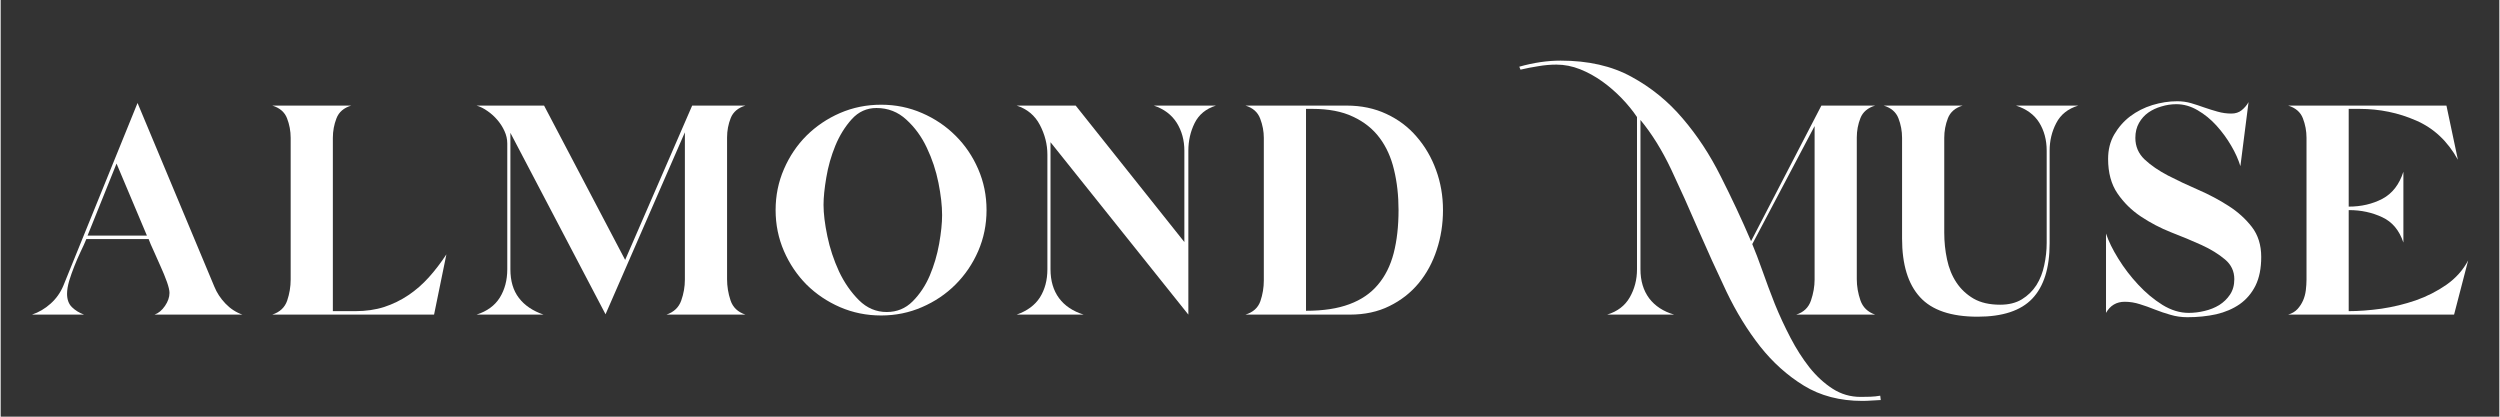 <svg xmlns="http://www.w3.org/2000/svg" xmlns:xlink="http://www.w3.org/1999/xlink" width="300" zoomAndPan="magnify" viewBox="0 0 224.88 37.5" height="50" preserveAspectRatio="xMidYMid meet" version="1.0"><rect x="0" y="0" width="224.88" height="37.5" fill="#333333" stroke="none"/><defs><g/></defs><g fill="#ffffff" fill-opacity="1"><g transform="translate(1.444, 28.315)"><g><path d="M 4.531 -1.875 C 4.531 -1.363 4.676 -0.961 4.969 -0.672 C 5.27 -0.379 5.633 -0.156 6.062 0 L 1.375 0 C 1.988 -0.207 2.547 -0.535 3.047 -0.984 C 3.547 -1.43 3.926 -1.961 4.188 -2.578 L 10.875 -19.047 L 17.781 -2.531 C 18.008 -1.969 18.344 -1.457 18.781 -1 C 19.219 -0.539 19.727 -0.207 20.312 0 L 12.406 0 C 12.758 -0.125 13.07 -0.383 13.344 -0.781 C 13.613 -1.176 13.75 -1.566 13.75 -1.953 C 13.75 -2.18 13.672 -2.516 13.516 -2.953 C 13.359 -3.391 13.172 -3.848 12.953 -4.328 C 12.742 -4.816 12.535 -5.285 12.328 -5.734 C 12.117 -6.18 11.969 -6.535 11.875 -6.797 L 6.266 -6.797 C 6.129 -6.461 5.957 -6.082 5.75 -5.656 C 5.551 -5.238 5.363 -4.805 5.188 -4.359 C 5.008 -3.91 4.852 -3.469 4.719 -3.031 C 4.594 -2.594 4.531 -2.207 4.531 -1.875 Z M 6.375 -7.109 L 11.719 -7.109 L 8.984 -13.594 Z M 6.375 -7.109 "/></g></g></g><g fill="#ffffff" fill-opacity="1"><g transform="translate(23.1, 28.315)"><g><path d="M 8.828 -0.312 C 9.773 -0.312 10.641 -0.438 11.422 -0.688 C 12.203 -0.945 12.926 -1.301 13.594 -1.75 C 14.258 -2.195 14.875 -2.734 15.438 -3.359 C 16 -3.984 16.523 -4.672 17.016 -5.422 L 15.906 0 L 1.344 0 C 2.031 -0.227 2.477 -0.648 2.688 -1.266 C 2.895 -1.879 3 -2.508 3 -3.156 L 3 -15.906 C 3 -16.52 2.891 -17.109 2.672 -17.672 C 2.453 -18.234 2.008 -18.613 1.344 -18.812 L 8.453 -18.812 C 7.785 -18.613 7.344 -18.234 7.125 -17.672 C 6.906 -17.109 6.797 -16.52 6.797 -15.906 L 6.797 -0.312 Z M 8.828 -0.312 "/></g></g></g><g fill="#ffffff" fill-opacity="1"><g transform="translate(41.454, 28.315)"><g><path d="M 4.422 -4.078 C 4.422 -3.023 4.676 -2.164 5.188 -1.5 C 5.695 -0.832 6.438 -0.332 7.406 0 L 1.375 0 C 2.32 -0.301 3.02 -0.812 3.469 -1.531 C 3.914 -2.25 4.141 -3.098 4.141 -4.078 L 4.141 -15.406 C 4.141 -15.789 4.055 -16.16 3.891 -16.516 C 3.734 -16.867 3.523 -17.195 3.266 -17.5 C 3.004 -17.812 2.707 -18.082 2.375 -18.312 C 2.039 -18.551 1.707 -18.719 1.375 -18.812 L 7.453 -18.812 L 14.75 -4.922 L 20.781 -18.812 L 25.578 -18.812 C 24.91 -18.613 24.469 -18.238 24.25 -17.688 C 24.031 -17.133 23.922 -16.551 23.922 -15.938 L 23.922 -3.188 C 23.922 -2.551 24.023 -1.914 24.234 -1.281 C 24.441 -0.656 24.891 -0.227 25.578 0 L 18.469 0 C 19.133 -0.227 19.578 -0.648 19.797 -1.266 C 20.016 -1.879 20.125 -2.508 20.125 -3.156 L 20.125 -16.406 L 12.984 -0.031 L 4.422 -16.359 Z M 4.422 -4.078 "/></g></g></g><g fill="#ffffff" fill-opacity="1"><g transform="translate(68.37, 28.315)"><g><path d="M 20.359 -9.406 C 20.359 -8.102 20.109 -6.875 19.609 -5.719 C 19.109 -4.57 18.426 -3.566 17.562 -2.703 C 16.707 -1.848 15.703 -1.172 14.547 -0.672 C 13.398 -0.172 12.176 0.078 10.875 0.078 C 9.562 0.078 8.328 -0.172 7.172 -0.672 C 6.023 -1.172 5.02 -1.848 4.156 -2.703 C 3.301 -3.566 2.625 -4.57 2.125 -5.719 C 1.625 -6.875 1.375 -8.102 1.375 -9.406 C 1.375 -10.719 1.625 -11.945 2.125 -13.094 C 2.625 -14.25 3.301 -15.254 4.156 -16.109 C 5.02 -16.961 6.023 -17.641 7.172 -18.141 C 8.328 -18.641 9.562 -18.891 10.875 -18.891 C 12.176 -18.891 13.398 -18.641 14.547 -18.141 C 15.703 -17.641 16.707 -16.961 17.562 -16.109 C 18.426 -15.254 19.109 -14.25 19.609 -13.094 C 20.109 -11.945 20.359 -10.719 20.359 -9.406 Z M 5.688 -9.875 C 5.688 -9.102 5.801 -8.164 6.031 -7.062 C 6.258 -5.969 6.609 -4.91 7.078 -3.891 C 7.555 -2.879 8.156 -2.016 8.875 -1.297 C 9.594 -0.586 10.426 -0.234 11.375 -0.234 C 12.289 -0.234 13.066 -0.551 13.703 -1.188 C 14.348 -1.832 14.863 -2.609 15.25 -3.516 C 15.633 -4.422 15.914 -5.375 16.094 -6.375 C 16.27 -7.375 16.359 -8.234 16.359 -8.953 C 16.359 -9.797 16.25 -10.766 16.031 -11.859 C 15.812 -12.961 15.461 -14.016 14.984 -15.016 C 14.516 -16.016 13.898 -16.859 13.141 -17.547 C 12.391 -18.242 11.492 -18.594 10.453 -18.594 C 9.578 -18.594 8.836 -18.258 8.234 -17.594 C 7.629 -16.926 7.133 -16.129 6.75 -15.203 C 6.375 -14.285 6.102 -13.332 5.938 -12.344 C 5.77 -11.363 5.688 -10.539 5.688 -9.875 Z M 5.688 -9.875 "/></g></g></g><g fill="#ffffff" fill-opacity="1"><g transform="translate(90.064, 28.315)"><g><path d="M 4.422 -4.078 C 4.422 -3.047 4.676 -2.18 5.188 -1.484 C 5.695 -0.797 6.438 -0.301 7.406 0 L 1.375 0 C 2.32 -0.332 3.02 -0.848 3.469 -1.547 C 3.914 -2.254 4.141 -3.098 4.141 -4.078 L 4.141 -14.406 C 4.141 -15.32 3.914 -16.207 3.469 -17.062 C 3.02 -17.926 2.32 -18.508 1.375 -18.812 L 6.688 -18.812 L 16.469 -6.531 L 16.469 -14.75 C 16.469 -15.695 16.238 -16.535 15.781 -17.266 C 15.32 -17.992 14.633 -18.508 13.719 -18.812 L 19.312 -18.812 C 18.414 -18.531 17.773 -18.004 17.391 -17.234 C 17.016 -16.473 16.828 -15.645 16.828 -14.75 L 16.828 0 L 4.422 -15.516 Z M 4.422 -4.078 "/></g></g></g><g fill="#ffffff" fill-opacity="1"><g transform="translate(110.684, 28.315)"><g><path d="M 19.125 -9.406 C 19.125 -8.156 18.938 -6.961 18.562 -5.828 C 18.195 -4.703 17.656 -3.703 16.938 -2.828 C 16.219 -1.961 15.336 -1.273 14.297 -0.766 C 13.266 -0.254 12.082 0 10.75 0 L 1.344 0 C 2.031 -0.207 2.477 -0.609 2.688 -1.203 C 2.895 -1.805 3 -2.43 3 -3.078 L 3 -15.906 C 3 -16.488 2.891 -17.066 2.672 -17.641 C 2.453 -18.223 2.008 -18.613 1.344 -18.812 L 10.453 -18.812 C 11.773 -18.812 12.969 -18.562 14.031 -18.062 C 15.094 -17.57 16 -16.891 16.75 -16.016 C 17.508 -15.141 18.094 -14.141 18.5 -13.016 C 18.914 -11.891 19.125 -10.688 19.125 -9.406 Z M 6.797 -18.516 L 6.797 -0.344 C 8.336 -0.344 9.641 -0.539 10.703 -0.938 C 11.766 -1.332 12.617 -1.914 13.266 -2.688 C 13.922 -3.457 14.395 -4.406 14.688 -5.531 C 14.977 -6.656 15.125 -7.945 15.125 -9.406 C 15.125 -10.719 14.988 -11.926 14.719 -13.031 C 14.457 -14.145 14.023 -15.102 13.422 -15.906 C 12.816 -16.719 12.02 -17.352 11.031 -17.812 C 10.051 -18.281 8.832 -18.516 7.375 -18.516 Z M 6.797 -18.516 "/></g></g></g><g fill="#ffffff" fill-opacity="1"><g transform="translate(131.149, 28.315)"><g/></g></g><g fill="#ffffff" fill-opacity="1"><g transform="translate(144.473, 28.315)"><g><path d="M 24.734 7.688 C 24.453 7.707 24.176 7.723 23.906 7.734 C 23.633 7.754 23.359 7.766 23.078 7.766 C 21.055 7.766 19.301 7.305 17.812 6.391 C 16.332 5.484 15.02 4.305 13.875 2.859 C 12.738 1.41 11.727 -0.234 10.844 -2.078 C 9.969 -3.922 9.125 -5.773 8.312 -7.641 C 7.508 -9.516 6.695 -11.32 5.875 -13.062 C 5.051 -14.801 4.129 -16.285 3.109 -17.516 L 3.109 -4.078 C 3.109 -3.047 3.367 -2.176 3.891 -1.469 C 4.422 -0.77 5.172 -0.281 6.141 0 L 0.109 0 C 1.035 -0.281 1.711 -0.797 2.141 -1.547 C 2.578 -2.305 2.797 -3.148 2.797 -4.078 L 2.797 -17.781 C 2.422 -18.344 1.961 -18.906 1.422 -19.469 C 0.879 -20.031 0.297 -20.535 -0.328 -20.984 C -0.953 -21.43 -1.613 -21.797 -2.312 -22.078 C -3.02 -22.359 -3.734 -22.5 -4.453 -22.5 C -4.992 -22.5 -5.535 -22.453 -6.078 -22.359 C -6.629 -22.273 -7.164 -22.172 -7.688 -22.047 L -7.797 -22.312 C -6.516 -22.676 -5.273 -22.859 -4.078 -22.859 C -1.586 -22.859 0.535 -22.375 2.297 -21.406 C 4.066 -20.445 5.602 -19.195 6.906 -17.656 C 8.219 -16.125 9.359 -14.391 10.328 -12.453 C 11.305 -10.523 12.219 -8.578 13.062 -6.609 L 19.391 -18.812 L 24.234 -18.812 C 23.566 -18.613 23.125 -18.238 22.906 -17.688 C 22.688 -17.133 22.578 -16.551 22.578 -15.938 L 22.578 -3.188 C 22.578 -2.551 22.688 -1.914 22.906 -1.281 C 23.125 -0.656 23.566 -0.227 24.234 0 L 17.125 0 C 17.789 -0.207 18.234 -0.629 18.453 -1.266 C 18.672 -1.91 18.781 -2.539 18.781 -3.156 L 18.781 -16.969 L 13.172 -6.344 C 13.453 -5.676 13.758 -4.867 14.094 -3.922 C 14.426 -2.973 14.797 -1.984 15.203 -0.953 C 15.617 0.066 16.086 1.078 16.609 2.078 C 17.129 3.078 17.703 3.973 18.328 4.766 C 18.961 5.555 19.656 6.191 20.406 6.672 C 21.164 7.16 22.004 7.406 22.922 7.406 C 23.203 7.406 23.492 7.398 23.797 7.391 C 24.109 7.379 24.406 7.348 24.688 7.297 Z M 24.734 7.688 "/></g></g></g><g fill="#ffffff" fill-opacity="1"><g transform="translate(168.126, 28.315)"><g><path d="M 16.281 -6.406 C 16.281 -4.188 15.758 -2.531 14.719 -1.438 C 13.688 -0.352 12.047 0.188 9.797 0.188 C 7.41 0.188 5.68 -0.398 4.609 -1.578 C 3.535 -2.754 3 -4.508 3 -6.844 L 3 -15.906 C 3 -16.52 2.891 -17.109 2.672 -17.672 C 2.453 -18.234 2.008 -18.613 1.344 -18.812 L 8.453 -18.812 C 7.785 -18.613 7.344 -18.234 7.125 -17.672 C 6.906 -17.109 6.797 -16.52 6.797 -15.906 L 6.797 -7.375 C 6.797 -6.551 6.879 -5.75 7.047 -4.969 C 7.211 -4.188 7.492 -3.492 7.891 -2.891 C 8.285 -2.297 8.801 -1.812 9.438 -1.438 C 10.082 -1.07 10.879 -0.891 11.828 -0.891 C 12.598 -0.891 13.25 -1.051 13.781 -1.375 C 14.32 -1.707 14.758 -2.133 15.094 -2.656 C 15.426 -3.188 15.66 -3.785 15.797 -4.453 C 15.941 -5.117 16.016 -5.785 16.016 -6.453 L 16.016 -14.75 C 16.016 -15.719 15.789 -16.562 15.344 -17.281 C 14.895 -18 14.195 -18.508 13.25 -18.812 L 18.859 -18.812 C 17.93 -18.531 17.27 -18.004 16.875 -17.234 C 16.477 -16.473 16.281 -15.645 16.281 -14.75 Z M 16.281 -6.406 "/></g></g></g><g fill="#ffffff" fill-opacity="1"><g transform="translate(188.169, 28.315)"><g><path d="M 15.281 -5.188 C 15.281 -4.164 15.109 -3.305 14.766 -2.609 C 14.422 -1.922 13.945 -1.363 13.344 -0.938 C 12.738 -0.52 12.035 -0.219 11.234 -0.031 C 10.43 0.145 9.566 0.234 8.641 0.234 C 8.098 0.234 7.586 0.16 7.109 0.016 C 6.641 -0.117 6.176 -0.273 5.719 -0.453 C 5.258 -0.641 4.805 -0.801 4.359 -0.938 C 3.91 -1.082 3.457 -1.156 3 -1.156 C 2.25 -1.156 1.688 -0.82 1.312 -0.156 L 1.312 -7.297 C 1.539 -6.609 1.91 -5.852 2.422 -5.031 C 2.93 -4.207 3.523 -3.43 4.203 -2.703 C 4.879 -1.973 5.609 -1.363 6.391 -0.875 C 7.172 -0.395 7.957 -0.156 8.75 -0.156 C 9.219 -0.156 9.691 -0.211 10.172 -0.328 C 10.66 -0.441 11.102 -0.617 11.5 -0.859 C 11.895 -1.109 12.219 -1.422 12.469 -1.797 C 12.727 -2.18 12.859 -2.645 12.859 -3.188 C 12.859 -3.906 12.578 -4.5 12.016 -4.969 C 11.453 -5.445 10.75 -5.879 9.906 -6.266 C 9.062 -6.648 8.148 -7.031 7.172 -7.406 C 6.203 -7.789 5.297 -8.266 4.453 -8.828 C 3.609 -9.391 2.906 -10.082 2.344 -10.906 C 1.781 -11.727 1.5 -12.766 1.5 -14.016 C 1.5 -14.836 1.68 -15.566 2.047 -16.203 C 2.422 -16.848 2.898 -17.395 3.484 -17.844 C 4.078 -18.289 4.742 -18.629 5.484 -18.859 C 6.234 -19.086 6.977 -19.203 7.719 -19.203 C 8.156 -19.203 8.57 -19.145 8.969 -19.031 C 9.363 -18.914 9.758 -18.785 10.156 -18.641 C 10.551 -18.504 10.953 -18.379 11.359 -18.266 C 11.773 -18.148 12.188 -18.094 12.594 -18.094 C 12.957 -18.094 13.266 -18.191 13.516 -18.391 C 13.773 -18.598 13.984 -18.844 14.141 -19.125 L 13.406 -13.359 C 13.227 -13.953 12.953 -14.566 12.578 -15.203 C 12.203 -15.848 11.758 -16.453 11.25 -17.016 C 10.738 -17.578 10.176 -18.035 9.562 -18.391 C 8.945 -18.754 8.305 -18.938 7.641 -18.938 C 7.18 -18.938 6.734 -18.867 6.297 -18.734 C 5.859 -18.609 5.469 -18.426 5.125 -18.188 C 4.781 -17.945 4.5 -17.633 4.281 -17.25 C 4.062 -16.863 3.953 -16.414 3.953 -15.906 C 3.953 -15.133 4.234 -14.484 4.797 -13.953 C 5.359 -13.43 6.055 -12.953 6.891 -12.516 C 7.723 -12.086 8.629 -11.66 9.609 -11.234 C 10.598 -10.805 11.508 -10.32 12.344 -9.781 C 13.176 -9.25 13.875 -8.617 14.438 -7.891 C 15 -7.16 15.281 -6.258 15.281 -5.188 Z M 15.281 -5.188 "/></g></g></g><g fill="#ffffff" fill-opacity="1"><g transform="translate(204.526, 28.315)"><g><path d="M 6.797 -0.312 C 7.691 -0.312 8.672 -0.383 9.734 -0.531 C 10.797 -0.688 11.828 -0.938 12.828 -1.281 C 13.828 -1.633 14.75 -2.102 15.594 -2.688 C 16.438 -3.281 17.086 -4.008 17.547 -4.875 L 16.281 0 L 1.344 0 C 1.695 -0.102 1.977 -0.27 2.188 -0.5 C 2.395 -0.727 2.562 -0.984 2.688 -1.266 C 2.812 -1.547 2.895 -1.852 2.938 -2.188 C 2.977 -2.52 3 -2.844 3 -3.156 L 3 -15.906 C 3 -16.52 2.891 -17.109 2.672 -17.672 C 2.453 -18.234 2.008 -18.613 1.344 -18.812 L 15.594 -18.812 L 16.625 -13.938 C 15.707 -15.602 14.453 -16.781 12.859 -17.469 C 11.273 -18.164 9.578 -18.516 7.766 -18.516 L 6.797 -18.516 L 6.797 -9.719 C 7.922 -9.719 8.93 -9.953 9.828 -10.422 C 10.723 -10.898 11.352 -11.711 11.719 -12.859 L 11.719 -6.484 C 11.352 -7.586 10.719 -8.348 9.812 -8.766 C 8.906 -9.191 7.914 -9.406 6.844 -9.406 L 6.797 -9.406 Z M 6.797 -0.312 "/></g></g></g></svg>